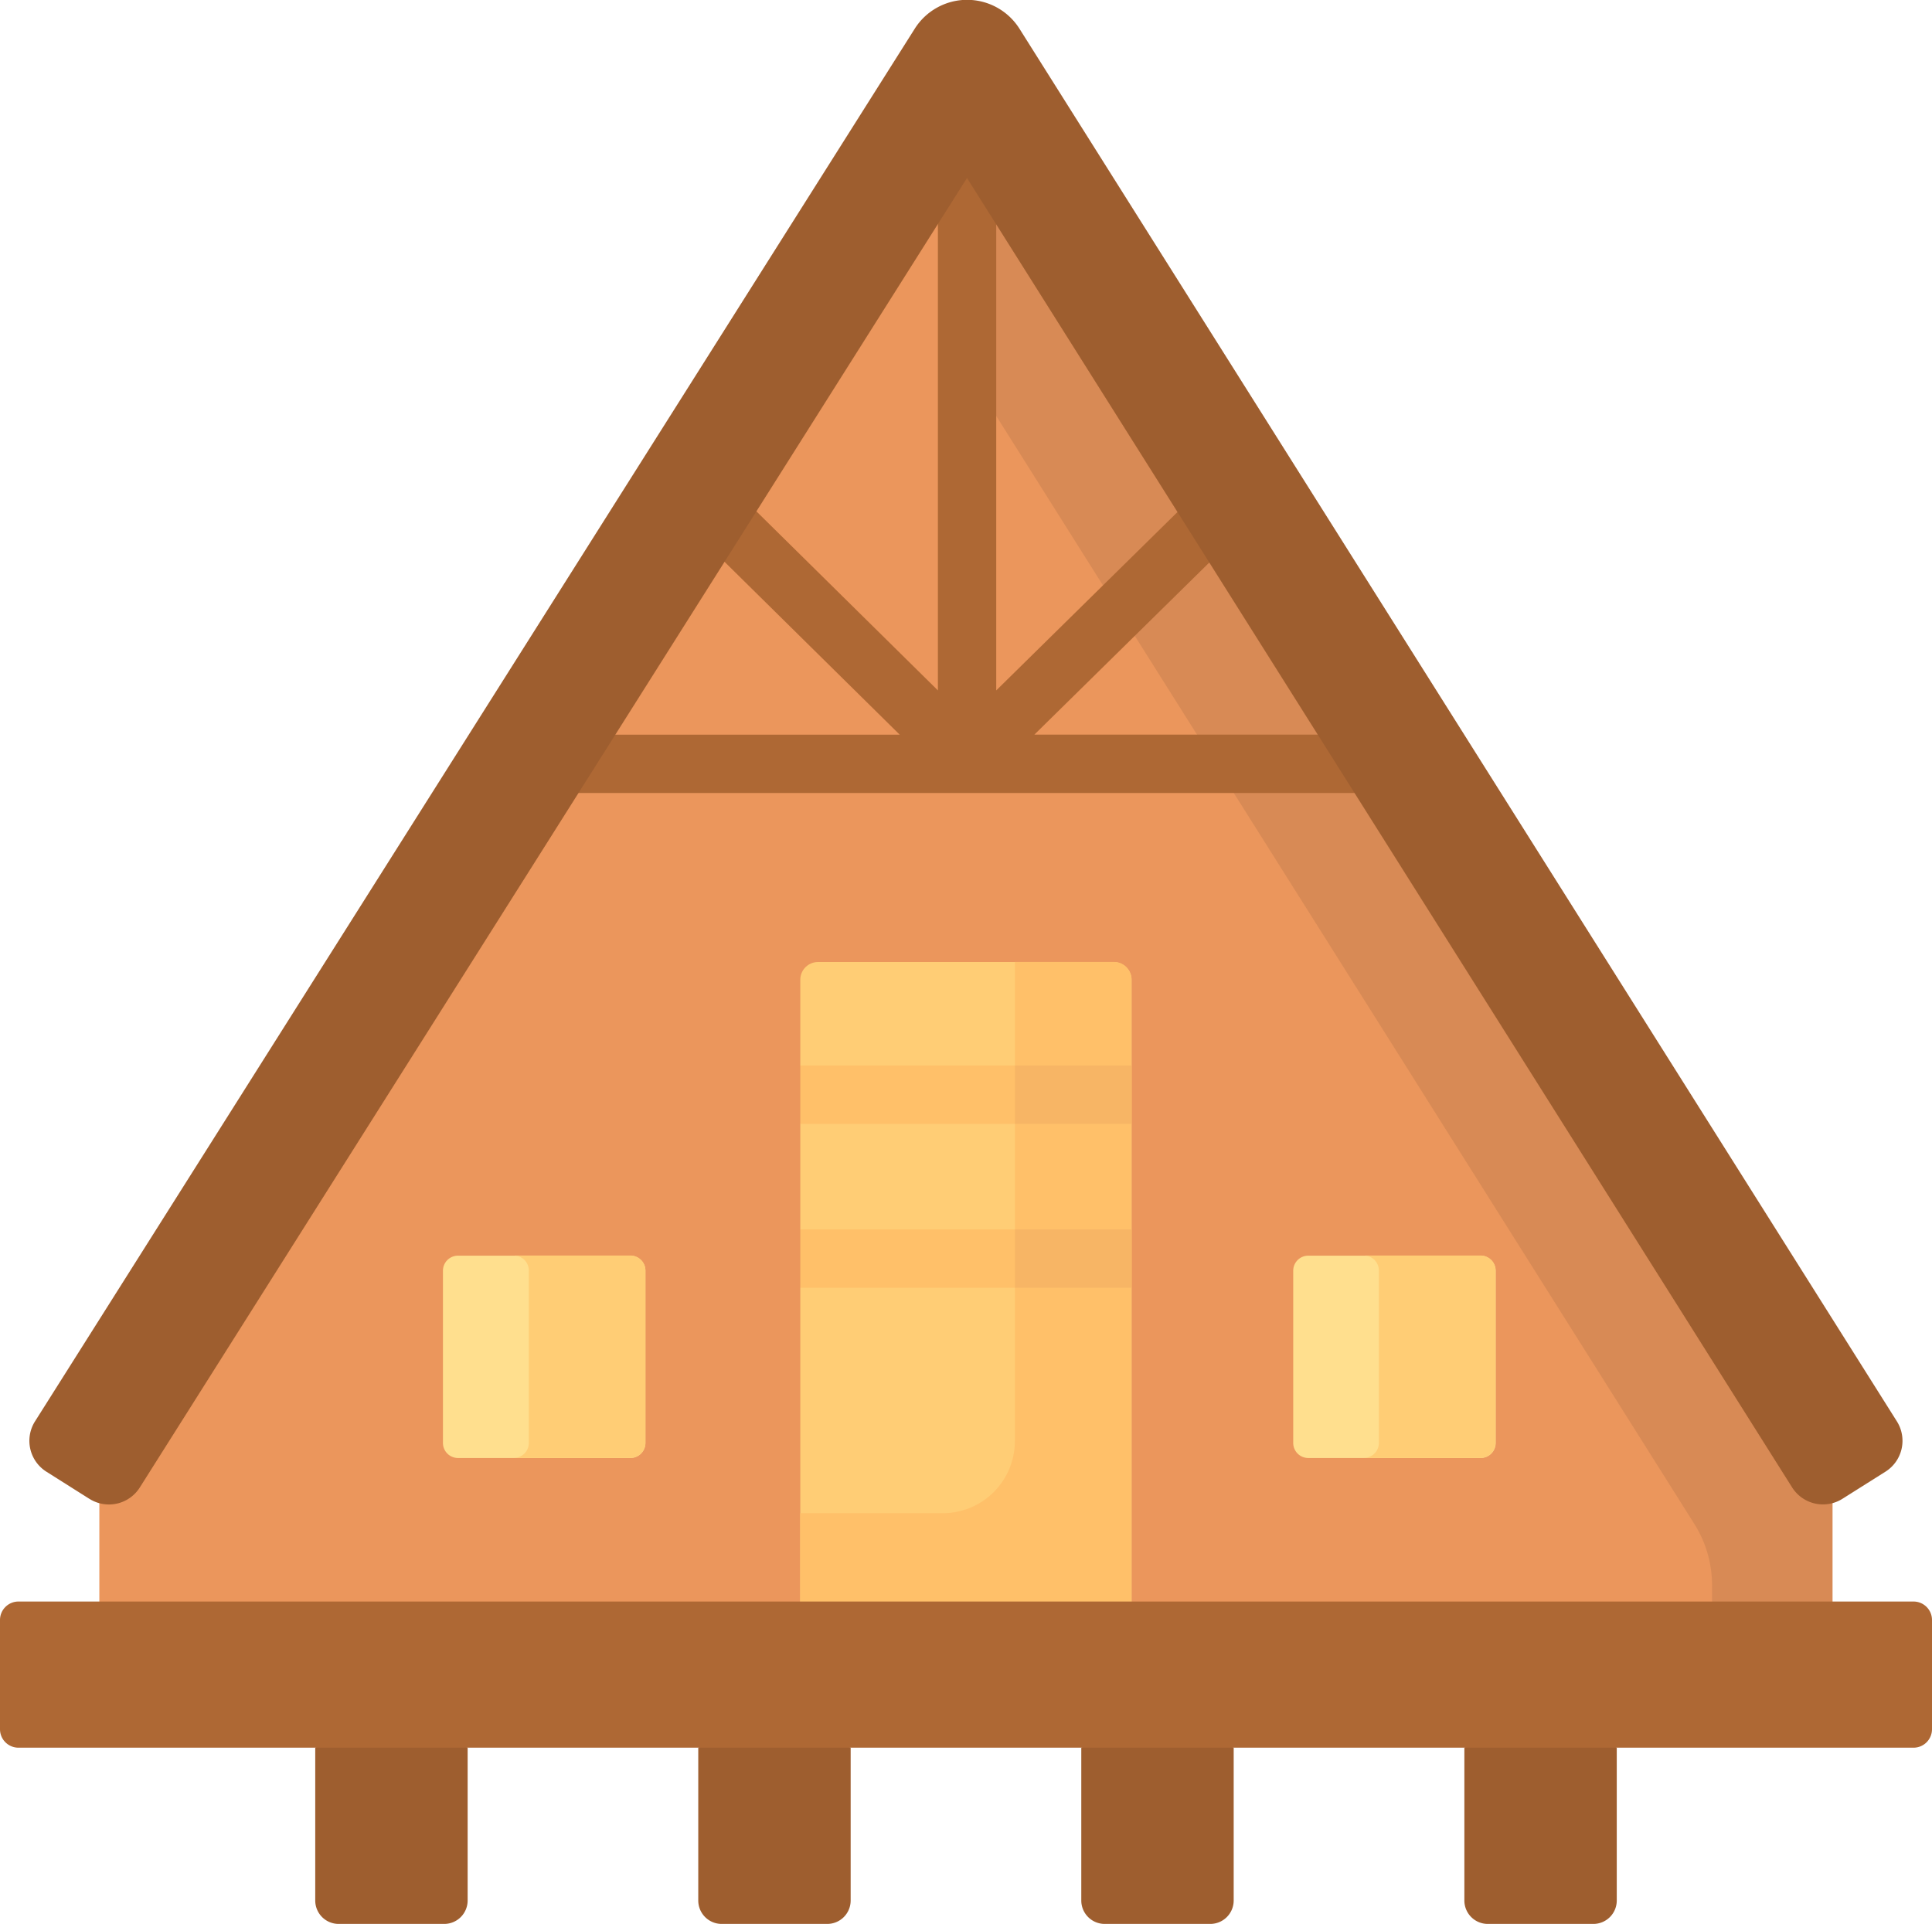 <svg xmlns="http://www.w3.org/2000/svg" width="35.142" height="35" viewBox="0 0 35.142 35"><g data-name="グループ 1702" fill="#9e5e2f"><path data-name="パス 1117" d="M8.08 35H6.16a.426.426 0 01-.426-.426v-2.78l1.386-.707 1.386.707v2.78A.426.426 0 018.08 35z"/><path data-name="パス 1118" d="M15.047 35h-1.92a.426.426 0 01-.426-.426v-2.78l1.386-.707 1.386.707v2.78a.426.426 0 01-.426.426z"/><path data-name="パス 1119" d="M22.014 35h-1.92a.426.426 0 01-.426-.426v-2.78l1.386-.707 1.386.707v2.78a.426.426 0 01-.426.426z"/><path data-name="パス 1120" d="M28.982 35h-1.92a.426.426 0 01-.426-.426v-2.78l1.386-.707 1.386.707v2.78a.426.426 0 01-.426.426z"/></g><path data-name="パス 1121" d="M31.95 29.735l-14.36.123-15.783-.707v-3.037L17.591 1.126l15.743 24.988z" fill="#eb965c"/><path data-name="パス 1122" d="M17.591 1.126l-.012.018v5.563L30.82 27.725a2.088 2.088 0 01.321 1.113v.312l.463.707 1.729-.707v-3.036z" fill="#d88a55"/><path data-name="パス 1123" d="M11.466 26.524H8.331a.274.274 0 01-.274-.275v-3.132a.274.274 0 01.274-.274h3.135a.274.274 0 01.274.274v3.135a.274.274 0 01-.274.272z" fill="#ffdf8e"/><path data-name="パス 1124" d="M11.466 22.84H9.345a.274.274 0 01.274.274v3.135a.274.274 0 01-.274.274h2.121a.274.274 0 00.274-.274v-3.132a.274.274 0 00-.274-.277z" fill="#ffcd75"/><path data-name="パス 1125" d="M26.929 26.524h-3.132a.274.274 0 01-.274-.275v-3.132a.274.274 0 01.274-.274h3.135a.274.274 0 01.274.274v3.135a.274.274 0 01-.277.272z" fill="#ffdf8e"/><path data-name="パス 1126" d="M20.583 29.154h-6.026v-5.727l.707-.53-.707-.53v-1.923l.707-.53-.707-.53v-1.56a.323.323 0 01.323-.323h5.38a.323.323 0 01.323.323v1.56l-.354.53.354.53v1.923l-.212.53.212.53z" fill="#ffcd75"/><path data-name="パス 1127" d="M20.26 17.5h-1.8v8.716a1.312 1.312 0 01-1.312 1.312h-2.593v1.626h6.026V17.823a.323.323 0 00-.321-.323z" fill="#ffc069"/><path data-name="パス 1128" d="M25.191 13.364h-6.376l3.675-3.616a.53.53 0 10-.743-.757l-3.626 3.569V3.238a.53.53 0 00-1.061 0v9.322l-3.559-3.512a.53.53 0 10-.743.757l3.607 3.56h-6.344a.53.53 0 000 1.061h15.17a.53.53 0 000-1.061z" fill="#ae6834"/><path data-name="パス 1129" d="M26.928 22.84h-2.121a.274.274 0 01.274.274v3.135a.274.274 0 01-.274.274h2.121a.274.274 0 00.274-.274v-3.132a.274.274 0 00-.274-.277z" fill="#ffcd75"/><path data-name="パス 1130" d="M1.626 27.267l-.782-.494a.664.664 0 01-.207-.916l16-25.332a1.127 1.127 0 01.954-.528 1.127 1.127 0 01.953.526l15.959 25.334a.664.664 0 01-.208.916l-.782.493a.664.664 0 01-.916-.208L17.589 3.238 2.543 27.06a.664.664 0 01-.916.207z" fill="#9e5e2f"/><g data-name="グループ 1703" fill="#ffc069"><path data-name="パス 1131" d="M14.557 22.366h6.026v1.061h-6.026z"/><path data-name="パス 1132" d="M14.557 19.383h6.026v1.064h-6.026z"/></g><g data-name="グループ 1704" fill="#f7b565"><path data-name="パス 1133" d="M18.462 22.366h2.121v1.061h-2.121z"/><path data-name="パス 1134" d="M18.462 19.383h2.121v1.064h-2.121z"/></g><path data-name="パス 1135" d="M34.806 31.794H.336A.336.336 0 010 31.458v-1.987a.336.336 0 01.336-.336h34.47a.336.336 0 01.336.336v1.987a.336.336 0 01-.336.336z" fill="#ae6834"/></svg>